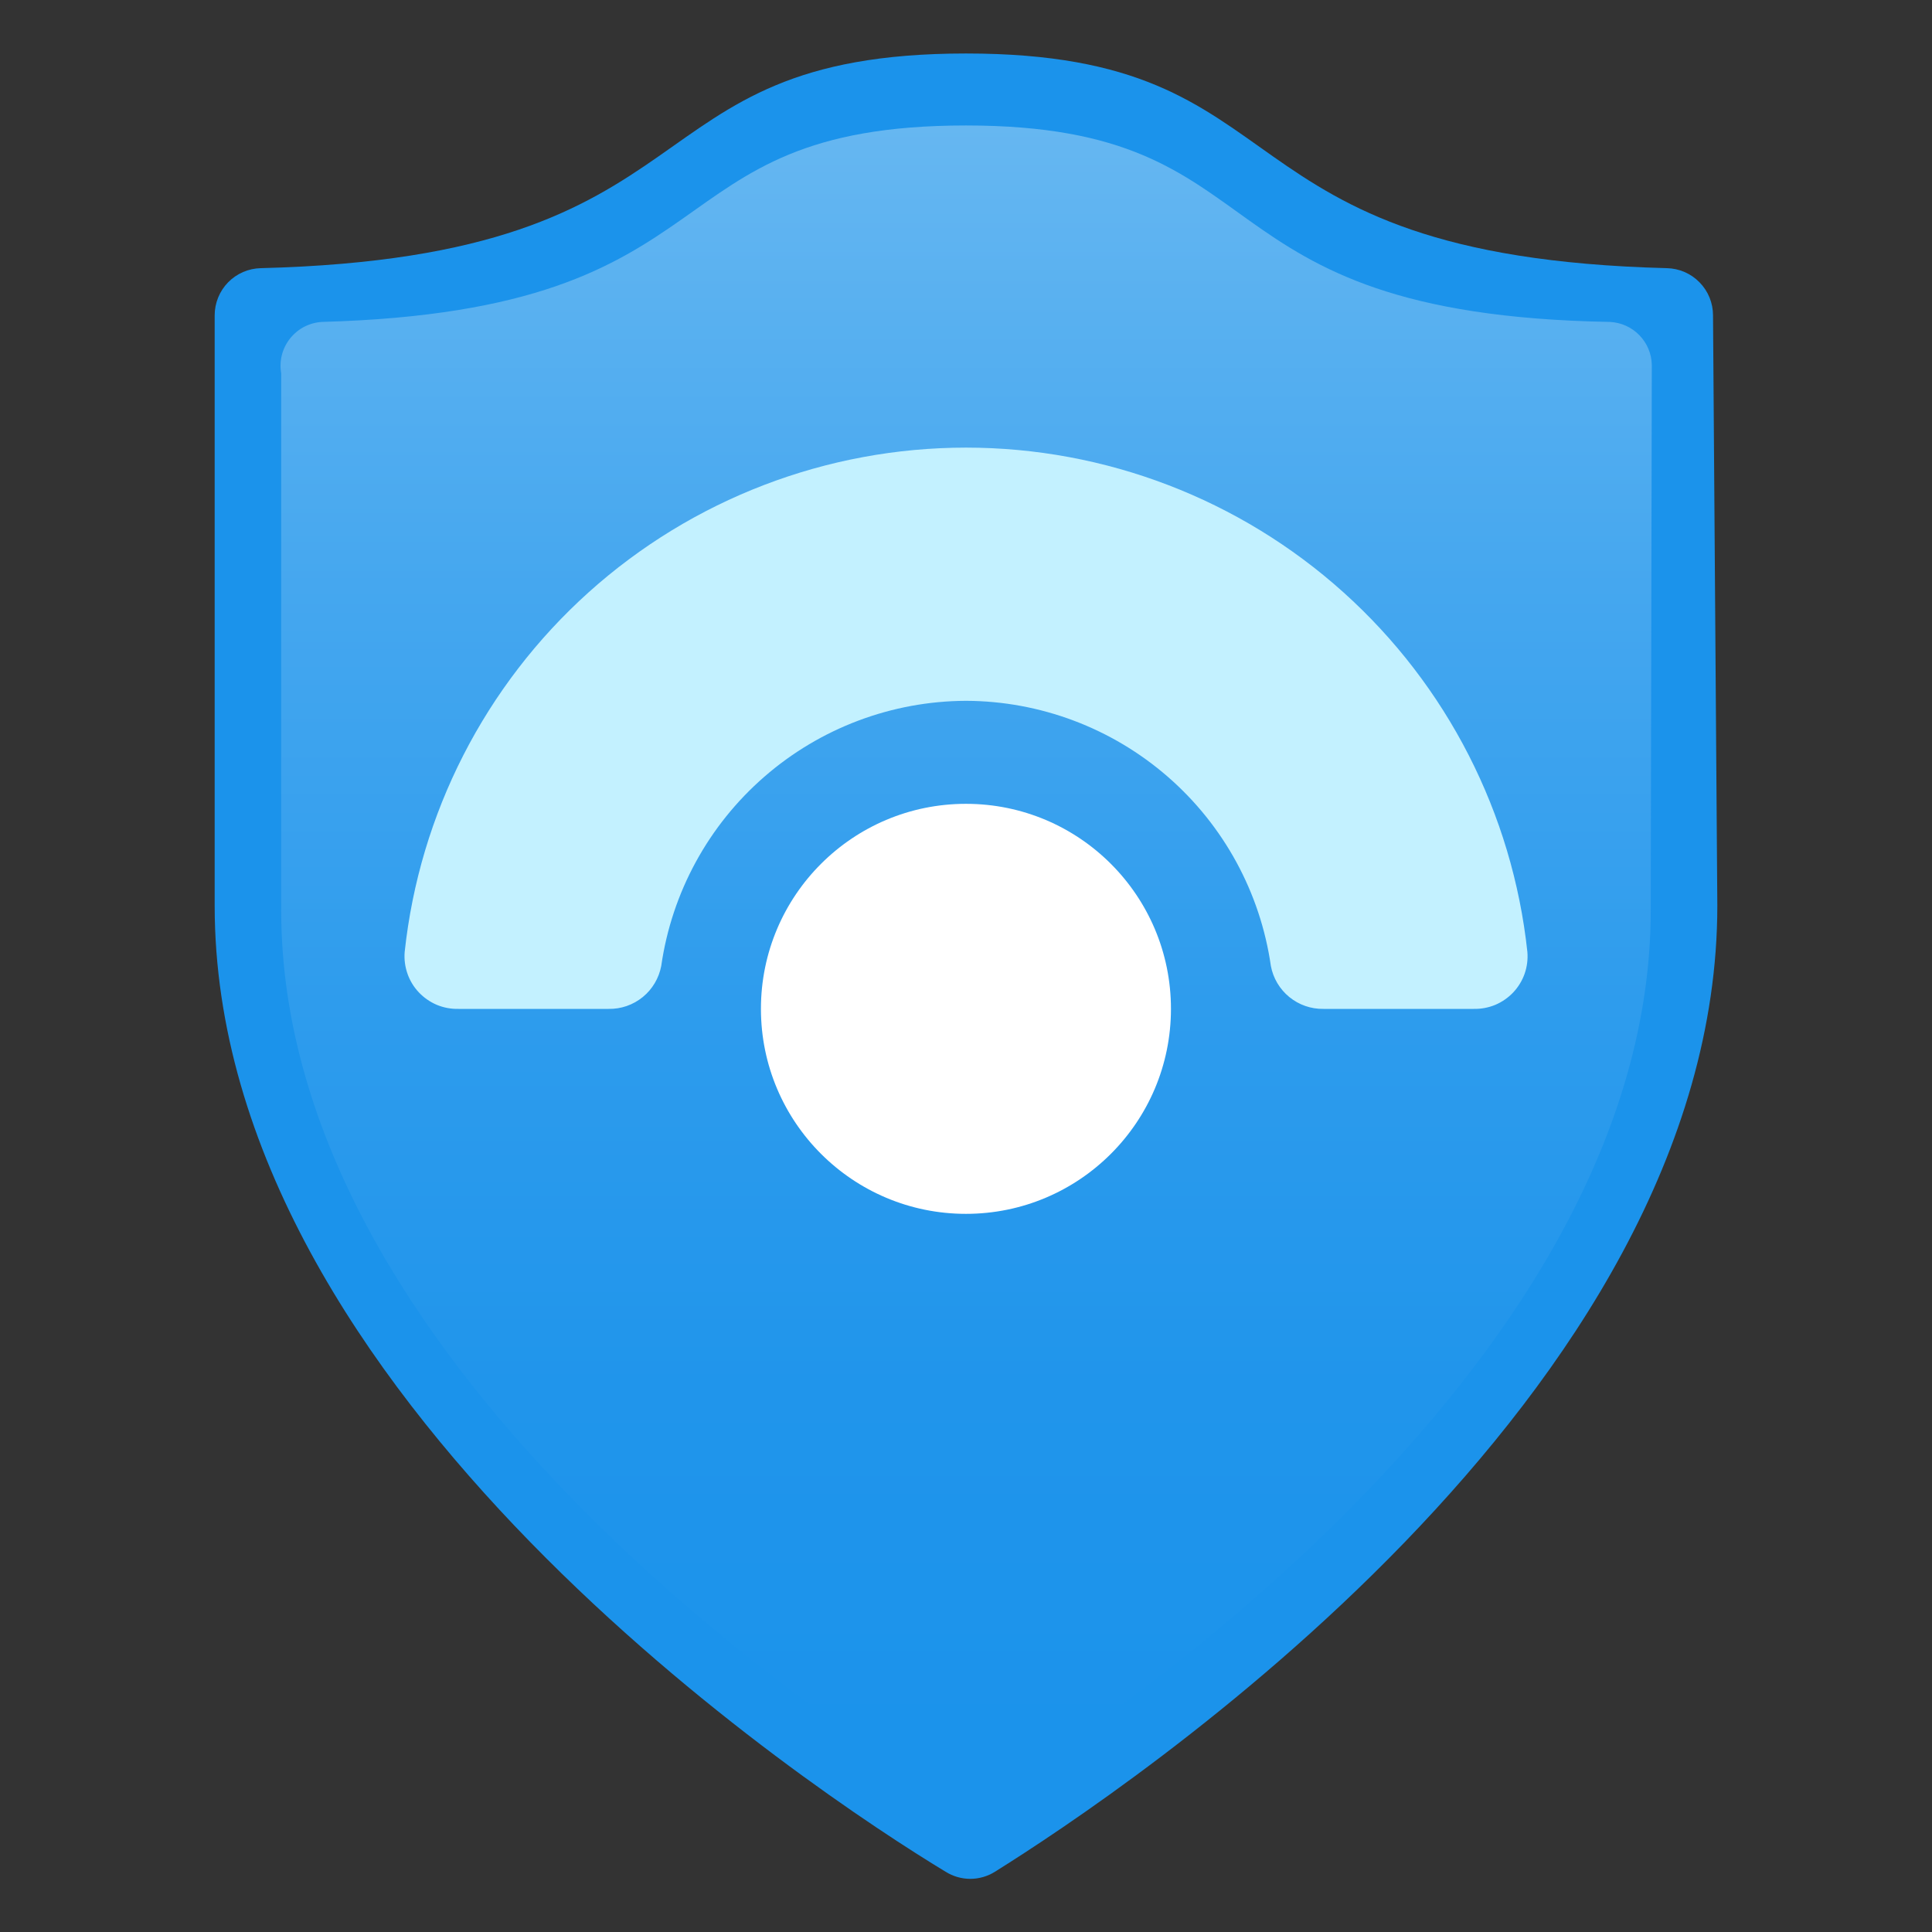 <svg width="35" height="35" viewBox="0 0 35 35" fill="none" xmlns="http://www.w3.org/2000/svg"><rect x="0" y="0" width="35" height="35" fill="#333333" stroke="none"/><defs><symbol id="content" viewBox="0 0 35 35" preserveAspectRatio="xMidYMid meet"><path id="NoColourRemove" d="M31.111 16.408C31.111 25.294 20.358 32.449 18.025 33.908C17.891 33.992 17.736 34.037 17.578 34.037C17.419 34.037 17.264 33.992 17.13 33.908C14.719 32.449 3.889 25.274 3.889 16.408V5.713C3.889 5.49 3.976 5.275 4.132 5.115C4.289 4.955 4.501 4.863 4.725 4.858C13.164 4.644 11.239 0.969 17.5 0.969C23.761 0.969 21.836 4.644 30.197 4.858C30.421 4.863 30.633 4.955 30.789 5.115C30.946 5.275 31.033 5.49 31.033 5.713L31.111 16.408Z" fill="#1B93EB"/><path d="M29.905 16.487C29.905 24.654 20.047 31.207 17.908 32.529C17.785 32.605 17.644 32.645 17.5 32.645C17.355 32.645 17.214 32.605 17.091 32.529C14.952 31.207 5.094 24.654 5.094 16.487V6.765C5.075 6.654 5.079 6.541 5.106 6.432C5.134 6.323 5.184 6.221 5.254 6.133C5.324 6.045 5.412 5.972 5.511 5.92C5.611 5.869 5.721 5.838 5.833 5.832C13.494 5.618 11.666 2.273 17.5 2.273C23.333 2.273 21.486 5.696 29.166 5.832C29.367 5.842 29.558 5.927 29.698 6.072C29.839 6.216 29.92 6.408 29.924 6.61L29.905 16.487Z" fill="url(#a)"/><path d="M17.501 12.696C18.844 12.701 20.141 13.189 21.155 14.071C22.169 14.953 22.832 16.169 23.023 17.499C23.064 17.72 23.183 17.92 23.357 18.062C23.532 18.205 23.751 18.281 23.976 18.277H26.698C26.832 18.28 26.964 18.255 27.088 18.204C27.211 18.152 27.322 18.075 27.414 17.978C27.505 17.881 27.576 17.766 27.62 17.64C27.664 17.514 27.681 17.38 27.67 17.246C27.401 14.737 26.214 12.416 24.336 10.729C22.459 9.042 20.024 8.109 17.501 8.109C14.977 8.109 12.543 9.042 10.665 10.729C8.788 12.416 7.6 14.737 7.331 17.246C7.32 17.38 7.338 17.514 7.382 17.64C7.426 17.766 7.496 17.881 7.588 17.978C7.68 18.075 7.791 18.152 7.914 18.204C8.037 18.255 8.17 18.28 8.304 18.277H11.026C11.251 18.281 11.47 18.205 11.645 18.062C11.819 17.92 11.937 17.72 11.979 17.499C12.17 16.169 12.833 14.953 13.847 14.071C14.86 13.189 16.157 12.701 17.501 12.696Z" fill="#C3F1FF"/><path d="M17.499 21.99C19.55 21.99 21.213 20.328 21.213 18.276C21.213 16.225 19.55 14.562 17.499 14.562C15.448 14.562 13.785 16.225 13.785 18.276C13.785 20.328 15.448 21.99 17.499 21.99Z" fill="white"/><defs><linearGradient id="a" x1="17.5" y1="31.518" x2="17.5" y2="1.204" gradientUnits="userSpaceOnUse"><stop stop-color="#1B93EB"/><stop offset="0.21" stop-color="#2095EB"/><stop offset="0.44" stop-color="#2E9CED"/><stop offset="0.69" stop-color="#45A7EF"/><stop offset="0.95" stop-color="#64B6F1"/><stop offset="1" stop-color="#6BB9F2"/></linearGradient></defs></symbol></defs><use href="#content"/></svg>